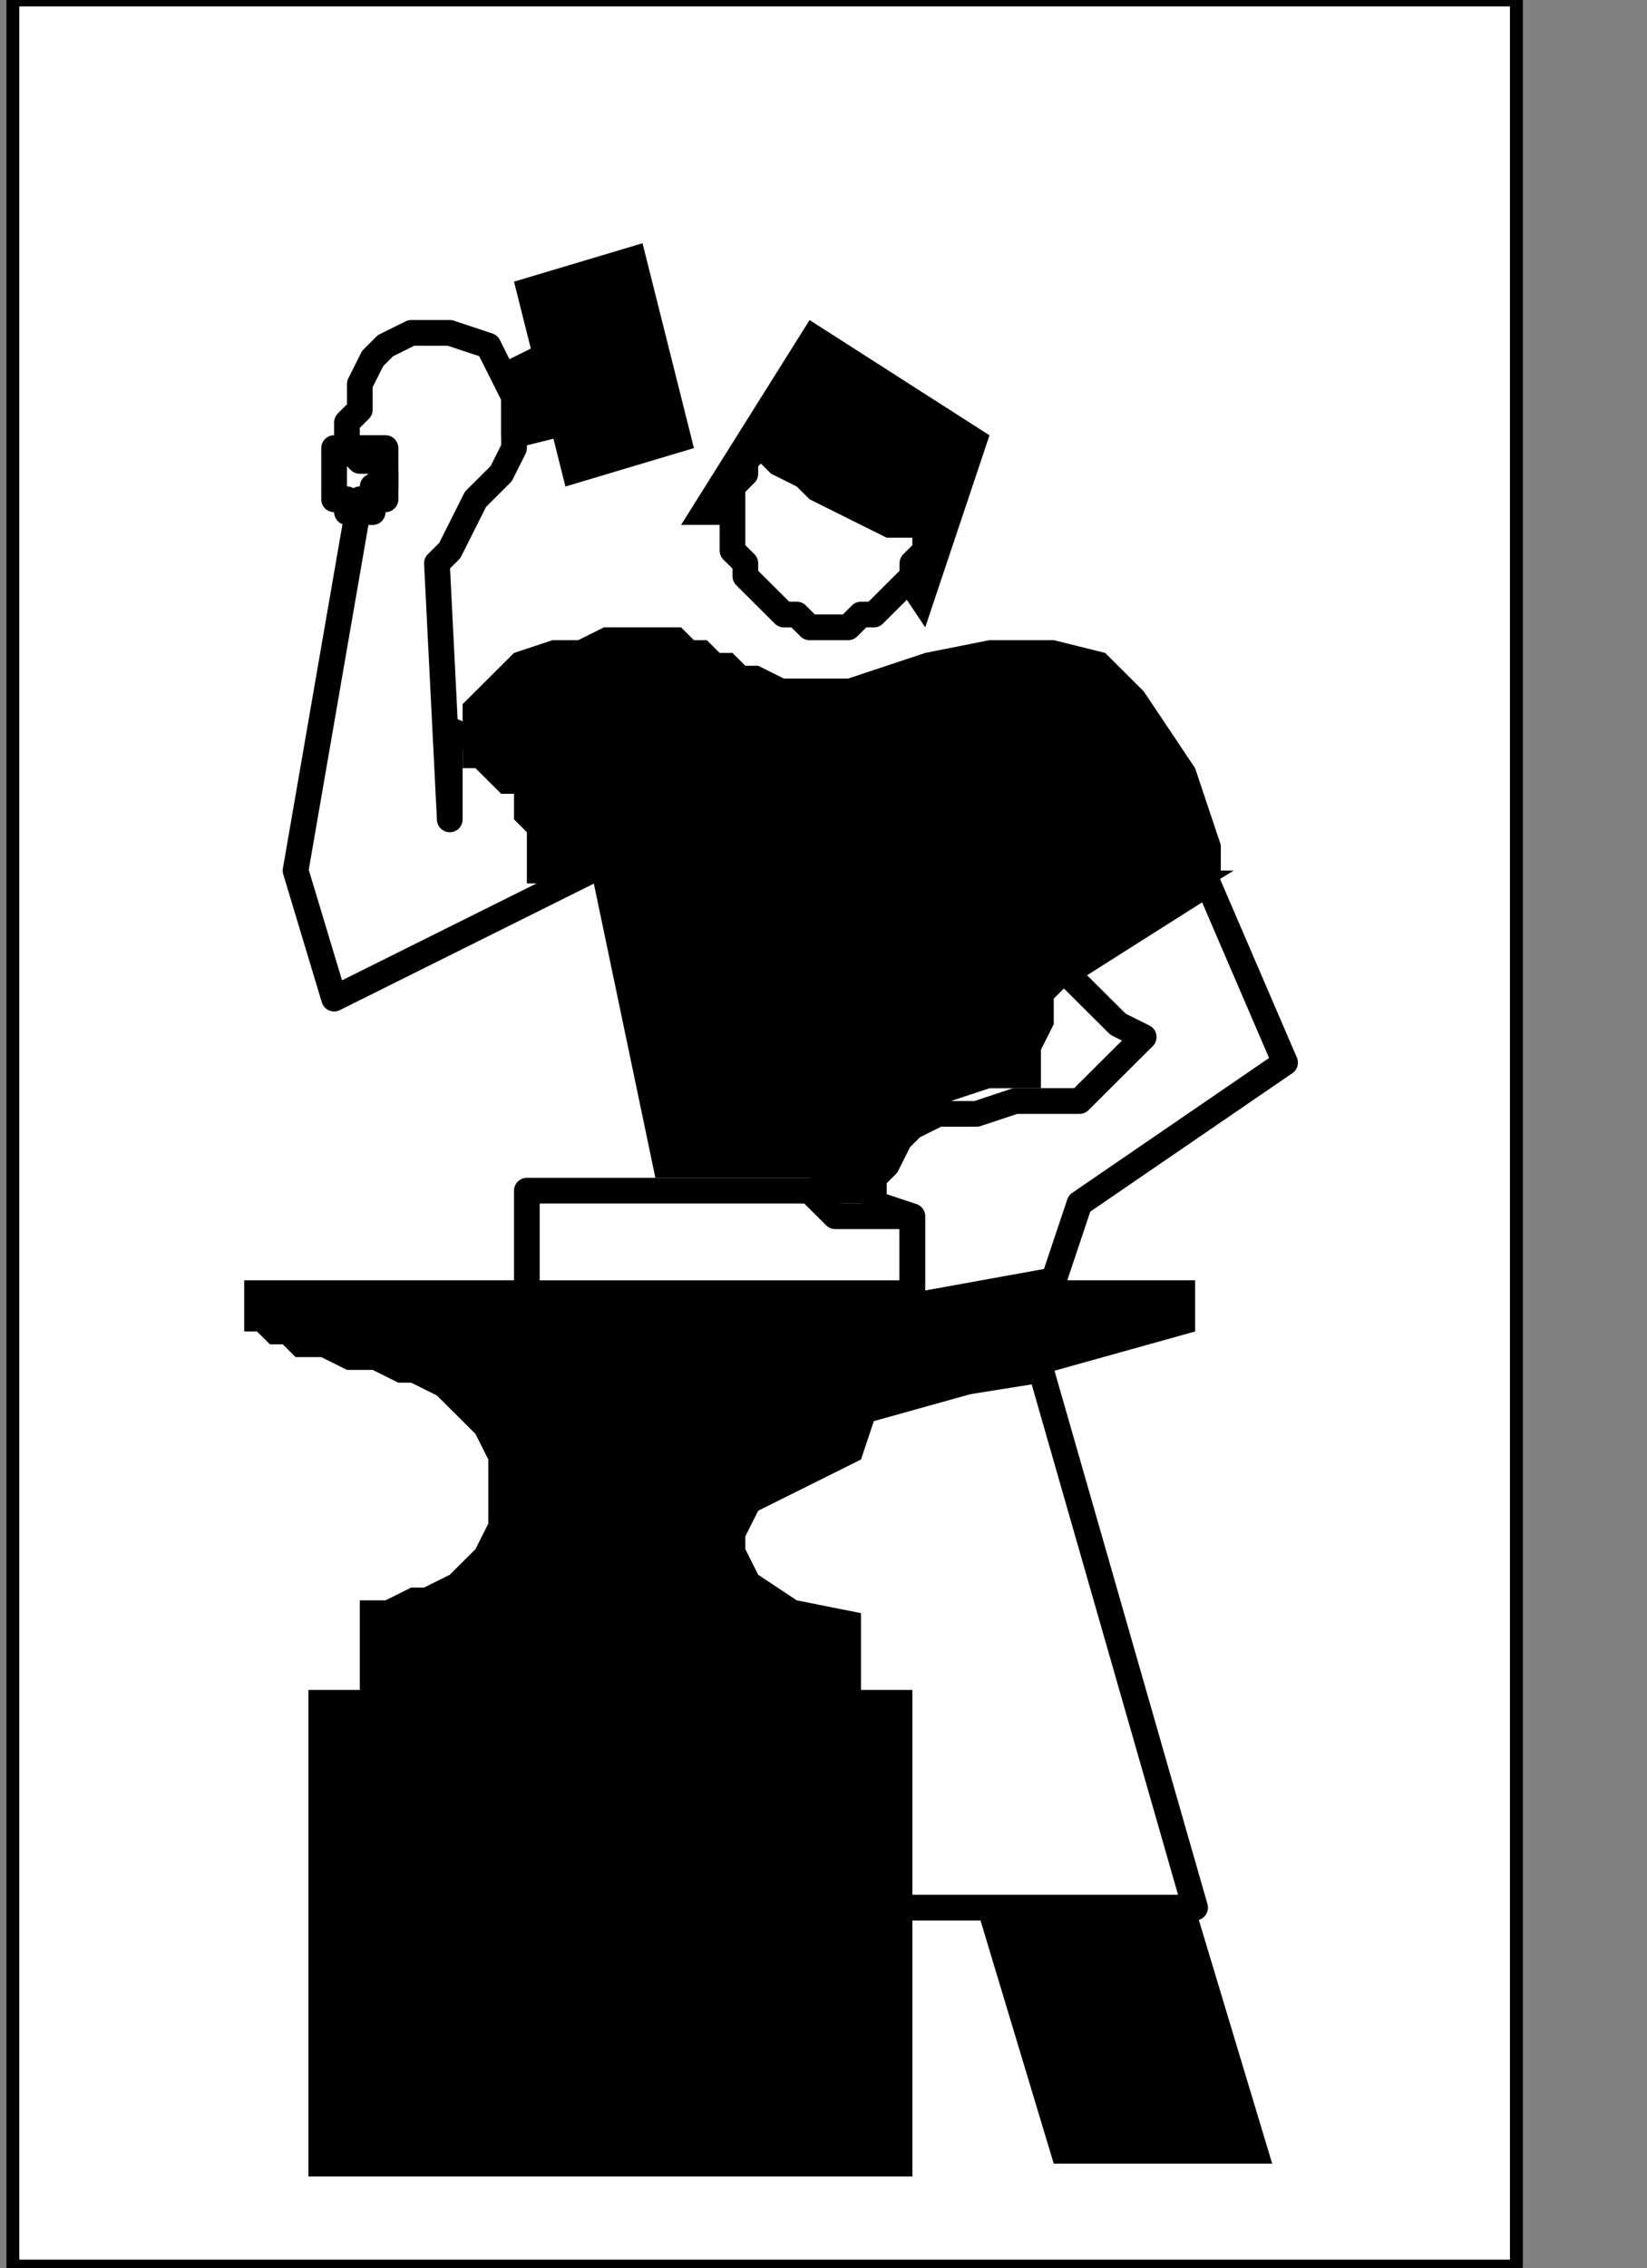 <?xml version="1.0" encoding="UTF-8" standalone="no"?>
<svg
   xmlns:dc="http://purl.org/dc/elements/1.1/"
   xmlns:cc="http://creativecommons.org/ns#"
   xmlns:rdf="http://www.w3.org/1999/02/22-rdf-syntax-ns#"
   xmlns:svg="http://www.w3.org/2000/svg"
   xmlns="http://www.w3.org/2000/svg"
   xmlns:sodipodi="http://sodipodi.sourceforge.net/DTD/sodipodi-0.dtd"
   xmlns:inkscape="http://www.inkscape.org/namespaces/inkscape"
   version="1.0"
   width="27.199mm"
   height="37.43mm"
   id="svg45"
   sodipodi:docname="PD014HBF.WMF">
  <rect width="100%" height="100%" fill="#808080" stroke="none"/>
  <sodipodi:namedview
     pagecolor="#ffffff"
     bordercolor="#666666"
     borderopacity="1"
     objecttolerance="10"
     gridtolerance="10"
     guidetolerance="10"
     inkscape:pageopacity="0"
     inkscape:pageshadow="2"
     inkscape:window-width="640"
     inkscape:window-height="480"
     id="namedview47" />
  <defs
     id="defs3">
    <pattern
       id="WMFhbasepattern"
       patternUnits="userSpaceOnUse"
       width="6"
       height="6"
       x="0"
       y="0" />
  </defs>
  <path
     style="fill:#ffffff;fill-rule:nonzero;fill-opacity:1;stroke:none;"
     d="  M -101.062,92.625   M 0.802,0   L 0.802,141.333   L 94.646,141.333   L 94.646,0   L 0.802,0   L 0.802,0  z "
     id="path5" />
  <path
     style="fill:none;stroke:#000000;stroke-width:0.802px;stroke-linecap:round;stroke-linejoin:round;stroke-miterlimit:4;stroke-dasharray:none;stroke-opacity:1;"
     d="  M -101.062,92.625   M 0.802,0   L 0.802,141.333   L 94.646,141.333   L 94.646,0   L 0.802,0   L 0.802,0  "
     id="path7" />
  <path
     style="fill:#ffffff;fill-rule:nonzero;fill-opacity:1;stroke:none;"
     d="  M -60.958,141.333   M 36.896,54.298   L 20.854,62.282   L 18.448,54.298   L 22.458,31.141   L 22.458,31.141   L 22.458,31.141   L 22.458,31.141   L 23.26,31.141   L 23.26,30.343   L 24.062,30.343   L 24.062,29.544   L 24.062,29.544   L 23.26,28.746   L 23.26,28.746   L 22.458,28.746   L 22.458,28.746   L 21.656,27.947   L 21.656,26.35   L 22.458,25.552   L 22.458,23.955   L 23.26,22.358   L 24.062,21.559   L 25.667,20.761   L 26.469,20.761   L 28.073,20.761   L 30.479,21.559   L 30.479,21.559   L 31.281,23.156   L 32.083,24.753   L 32.083,26.35   L 32.083,27.947   L 31.281,29.544   L 29.677,31.141   L 28.875,32.738   L 28.073,34.335   L 27.271,35.134   L 27.271,35.134   L 28.073,51.104   L 28.073,45.514   L 35.292,48.708   L 36.896,54.298   L 36.896,54.298  z "
     id="path9" />
  <path
     style="fill:none;stroke:#000000;stroke-width:1.604px;stroke-linecap:round;stroke-linejoin:round;stroke-miterlimit:4;stroke-dasharray:none;stroke-opacity:1;"
     d="  M -60.958,141.333   M 36.896,54.298   L 20.854,62.282   L 18.448,54.298   L 22.458,31.141   L 22.458,31.141   L 22.458,31.141   L 22.458,31.141   L 23.26,31.141   L 23.26,30.343   L 24.062,30.343   L 24.062,29.544   L 24.062,29.544   L 23.26,28.746   L 23.26,28.746   L 22.458,28.746   L 22.458,28.746   L 21.656,27.947   L 21.656,26.35   L 22.458,25.552   L 22.458,23.955   L 23.26,22.358   L 24.062,21.559   L 25.667,20.761   L 26.469,20.761   L 28.073,20.761   L 30.479,21.559   L 30.479,21.559   L 31.281,23.156   L 32.083,24.753   L 32.083,26.35   L 32.083,27.947   L 31.281,29.544   L 29.677,31.141   L 28.875,32.738   L 28.073,34.335   L 27.271,35.134   L 27.271,35.134   L 28.073,51.104   L 28.073,45.514   L 35.292,48.708   L 36.896,54.298   L 36.896,54.298  "
     id="path11" />
  <path
     style="fill:#ffffff;fill-rule:nonzero;fill-opacity:1;stroke:none;"
     d="  M -40.104,201.22   M 56.146,118.976   L 74.594,118.976   L 64.969,85.439   L 44.917,88.633   L 44.917,108.595   L 56.146,118.976   L 56.146,118.976  z "
     id="path13" />
  <path
     style="fill:none;stroke:#000000;stroke-width:1.604px;stroke-linecap:round;stroke-linejoin:round;stroke-miterlimit:4;stroke-dasharray:none;stroke-opacity:1;"
     d="  M -40.104,201.22   M 56.146,118.976   L 74.594,118.976   L 64.969,85.439   L 44.917,88.633   L 44.917,108.595   L 56.146,118.976   L 56.146,118.976  "
     id="path15" />
  <path
     style="fill:#ffffff;fill-rule:nonzero;fill-opacity:1;stroke:none;"
     d="  M -51.333,121.371   M 45.719,32.738   L 45.719,32.738   L 45.719,31.141   L 45.719,30.343   L 46.521,29.544   L 46.521,28.746   L 47.323,27.947   L 48.125,27.149   L 48.927,26.35   L 49.729,26.35   L 50.531,25.552   L 51.333,25.552   L 51.333,25.552   L 52.938,25.552   L 53.74,26.35   L 54.542,26.35   L 55.344,27.149   L 56.146,27.947   L 56.948,28.746   L 56.948,29.544   L 57.75,30.343   L 57.75,31.141   L 57.75,32.738   L 57.75,32.738   L 57.75,33.537   L 57.75,34.335   L 56.948,35.134   L 56.948,35.932   L 56.146,36.731   L 55.344,37.529   L 54.542,38.328   L 53.74,38.328   L 52.938,39.126   L 51.333,39.126   L 51.333,39.126   L 50.531,39.126   L 49.729,38.328   L 48.927,38.328   L 48.125,37.529   L 47.323,36.731   L 46.521,35.932   L 46.521,35.134   L 45.719,34.335   L 45.719,33.537   L 45.719,32.738   L 45.719,32.738  z "
     id="path17" />
  <path
     style="fill:none;stroke:#000000;stroke-width:1.604px;stroke-linecap:round;stroke-linejoin:round;stroke-miterlimit:4;stroke-dasharray:none;stroke-opacity:1;"
     d="  M -51.333,121.371   M 45.719,32.738   L 45.719,32.738   L 45.719,31.141   L 45.719,30.343   L 46.521,29.544   L 46.521,28.746   L 47.323,27.947   L 48.125,27.149   L 48.927,26.35   L 49.729,26.35   L 50.531,25.552   L 51.333,25.552   L 51.333,25.552   L 52.938,25.552   L 53.74,26.35   L 54.542,26.35   L 55.344,27.149   L 56.146,27.947   L 56.948,28.746   L 56.948,29.544   L 57.75,30.343   L 57.75,31.141   L 57.75,32.738   L 57.75,32.738   L 57.75,33.537   L 57.75,34.335   L 56.948,35.134   L 56.948,35.932   L 56.146,36.731   L 55.344,37.529   L 54.542,38.328   L 53.74,38.328   L 52.938,39.126   L 51.333,39.126   L 51.333,39.126   L 50.531,39.126   L 49.729,38.328   L 48.927,38.328   L 48.125,37.529   L 47.323,36.731   L 46.521,35.932   L 46.521,35.134   L 45.719,34.335   L 45.719,33.537   L 45.719,32.738   L 45.719,32.738  "
     id="path19" />
  <path
     style="fill:#000000;fill-rule:nonzero;fill-opacity:1;stroke:none;"
     d="  M -51.333,121.371   M 45.719,32.738   L 42.51,32.738   L 50.531,19.962   L 61.76,27.149   L 57.75,39.126   L 56.146,36.731   L 57.75,34.335   L 57.75,34.335   L 56.948,34.335   L 56.948,33.537   L 56.146,33.537   L 55.344,33.537   L 53.74,32.738   L 52.135,31.94   L 50.531,31.141   L 49.729,30.343   L 48.125,29.544   L 46.521,27.947   L 46.521,27.947   L 46.521,28.746   L 46.521,29.544   L 45.719,30.343   L 45.719,31.141   L 45.719,31.141   L 45.719,31.94   L 45.719,31.94   L 45.719,31.94   L 45.719,31.94   L 45.719,32.738   L 45.719,32.738  z "
     id="path21" />
  <path
     style="fill:#000000;fill-rule:nonzero;fill-opacity:1;stroke:none;"
     d="  M -66.573,107.797   M 32.083,17.567   L 40.104,15.171   L 43.312,27.947   L 35.292,30.343   L 32.083,17.567   L 32.083,17.567  z "
     id="path23" />
  <path
     style="fill:#000000;fill-rule:nonzero;fill-opacity:1;stroke:none;"
     d="  M -69.781,135.744   M 28.875,47.91   L 28.875,47.91   L 28.875,47.91   L 29.677,47.91   L 29.677,47.91   L 30.479,48.708   L 31.281,49.507   L 32.083,49.507   L 32.083,51.104   L 32.885,51.902   L 32.885,53.499   L 32.885,55.096   L 32.885,55.096   L 33.688,55.096   L 34.49,55.096   L 34.49,55.096   L 35.292,54.298   L 36.094,54.298   L 36.094,54.298   L 36.094,54.298   L 36.896,54.298   L 36.896,54.298   L 36.896,54.298   L 40.906,73.461   L 50.531,73.461   L 52.135,75.058   L 54.542,75.058   L 54.542,75.058   L 54.542,75.058   L 54.542,75.058   L 54.542,74.26   L 54.542,72.663   L 55.344,71.864   L 56.146,71.066   L 56.948,69.469   L 59.354,68.67   L 61.76,67.872   L 64.969,67.872   L 64.969,67.872   L 64.969,66.275   L 64.969,65.476   L 65.771,63.879   L 65.771,63.081   L 65.771,62.282   L 66.573,61.484   L 66.573,61.484   L 66.573,60.685   L 66.573,60.685   L 66.573,60.685   L 77,54.298   L 77,54.298   L 76.198,54.298   L 76.198,52.701   L 75.396,50.305   L 74.594,47.91   L 72.99,45.514   L 71.385,43.119   L 68.979,40.723   L 65.771,39.925   L 61.76,39.925   L 57.75,40.723   L 57.75,40.723   L 55.344,41.522   L 52.938,42.32   L 51.333,42.32   L 49.729,42.32   L 48.927,42.32   L 47.323,41.522   L 46.521,41.522   L 45.719,40.723   L 44.917,40.723   L 44.115,39.925   L 44.115,39.925   L 43.312,39.925   L 42.51,39.126   L 40.906,39.126   L 39.302,39.126   L 37.698,39.126   L 36.094,39.925   L 34.49,39.925   L 32.083,40.723   L 30.479,42.32   L 28.875,43.917   L 28.875,43.917   L 28.875,44.716   L 28.875,45.514   L 28.875,46.313   L 28.875,47.111   L 28.875,47.111   L 28.875,47.111   L 28.875,47.91   L 28.875,47.91   L 28.875,47.91   L 28.875,47.91   L 28.875,47.91  z "
     id="path25" />
  <path
     style="fill:#000000;fill-rule:nonzero;fill-opacity:1;stroke:none;"
     d="  M -85.021,164.49   M 15.24,79.849   L 74.594,79.849   L 74.594,83.043   L 54.542,88.633   L 53.74,91.028   L 53.74,91.028   L 53.74,91.028   L 52.135,91.827   L 50.531,92.625   L 48.927,93.424   L 47.323,94.222   L 46.521,95.819   L 46.521,96.618   L 47.323,98.215   L 49.729,99.812   L 53.74,100.61   L 53.74,100.61   L 53.74,101.409   L 53.74,102.207   L 53.74,103.006   L 53.74,103.804   L 53.74,104.603   L 53.74,104.603   L 53.74,104.603   L 53.74,105.401   L 53.74,105.401   L 53.74,105.401   L 56.948,105.401   L 56.948,135.744   L 19.25,135.744   L 19.25,105.401   L 22.458,105.401   L 22.458,99.812   L 22.458,99.812   L 22.458,99.812   L 23.26,99.812   L 24.062,99.812   L 25.667,99.013   L 26.469,99.013   L 28.073,98.215   L 28.875,97.416   L 29.677,96.618   L 30.479,95.021   L 30.479,93.424   L 30.479,93.424   L 30.479,91.028   L 29.677,89.431   L 28.875,88.633   L 28.073,87.834   L 27.271,87.036   L 25.667,86.237   L 24.865,86.237   L 23.26,85.439   L 21.656,85.439   L 20.052,84.64   L 20.052,84.64   L 18.448,84.64   L 17.646,83.842   L 16.844,83.842   L 16.042,83.043   L 15.24,83.043   L 15.24,83.043   L 15.24,83.043   L 15.24,83.043   L 15.24,83.043   L 15.24,83.043   L 15.24,79.849   L 15.24,79.849  z "
     id="path27" />
  <path
     style="fill:#000000;fill-rule:nonzero;fill-opacity:1;stroke:none;"
     d="  M -35.292,201.22   M 60.958,118.976   L 74.594,118.976   L 79.406,134.945   L 65.771,134.945   L 60.958,118.976   L 60.958,118.976  z "
     id="path29" />
  <path
     style="fill:#ffffff;fill-rule:nonzero;fill-opacity:1;stroke:none;"
     d="  M -65.771,164.49   M 32.885,79.849   L 32.885,74.26   L 50.531,74.26   L 52.135,75.857   L 56.948,75.857   L 56.948,79.849  z "
     id="path31" />
  <path
     style="fill:none;stroke:#000000;stroke-width:1.604px;stroke-linecap:round;stroke-linejoin:round;stroke-miterlimit:4;stroke-dasharray:none;stroke-opacity:1;"
     d="  M -65.771,164.49   M 32.885,79.849   L 32.885,74.26   L 50.531,74.26   L 52.135,75.857   L 56.948,75.857   L 56.948,79.849  "
     id="path33" />
  <path
     style="fill:#ffffff;fill-rule:nonzero;fill-opacity:1;stroke:none;"
     d="  M -28.875,147.721   M 66.573,60.685   L 75.396,55.096   L 80.208,66.275   L 67.375,75.058   L 65.771,79.849   L 56.948,81.446   L 56.948,75.857   L 54.542,75.058   L 54.542,75.058   L 54.542,75.058   L 54.542,75.058   L 54.542,74.26   L 54.542,73.461   L 55.344,72.663   L 56.146,71.066   L 56.948,70.267   L 58.552,69.469   L 60.958,69.469   L 63.365,68.67   L 63.365,68.67   L 64.167,68.67   L 64.969,68.67   L 65.771,68.67   L 66.573,68.67   L 67.375,68.67   L 68.177,67.872   L 68.177,67.872   L 68.979,67.073   L 69.781,66.275   L 71.385,64.678   L 71.385,64.678   L 69.781,63.879   L 68.979,63.081   L 68.177,62.282   L 67.375,61.484   L 67.375,61.484   L 66.573,60.685   L 66.573,60.685   L 66.573,60.685   L 66.573,60.685   L 66.573,60.685   L 66.573,60.685  z "
     id="path35" />
  <path
     style="fill:none;stroke:#000000;stroke-width:1.604px;stroke-linecap:round;stroke-linejoin:round;stroke-miterlimit:4;stroke-dasharray:none;stroke-opacity:1;"
     d="  M -28.875,147.721   M 66.573,60.685   L 75.396,55.096   L 80.208,66.275   L 67.375,75.058   L 65.771,79.849   L 56.948,81.446   L 56.948,75.857   L 54.542,75.058   L 54.542,75.058   L 54.542,75.058   L 54.542,75.058   L 54.542,74.26   L 54.542,73.461   L 55.344,72.663   L 56.146,71.066   L 56.948,70.267   L 58.552,69.469   L 60.958,69.469   L 63.365,68.67   L 63.365,68.67   L 64.167,68.67   L 64.969,68.67   L 65.771,68.67   L 66.573,68.67   L 67.375,68.67   L 68.177,67.872   L 68.177,67.872   L 68.979,67.073   L 69.781,66.275   L 71.385,64.678   L 71.385,64.678   L 69.781,63.879   L 68.979,63.081   L 68.177,62.282   L 67.375,61.484   L 67.375,61.484   L 66.573,60.685   L 66.573,60.685   L 66.573,60.685   L 66.573,60.685   L 66.573,60.685   L 66.573,60.685  "
     id="path37" />
  <path
     style="fill:none;stroke:#000000;stroke-width:1.604px;stroke-linecap:round;stroke-linejoin:round;stroke-miterlimit:4;stroke-dasharray:none;stroke-opacity:1;"
     d="  M -79.406,118.976   M 20.854,29.544   L 20.854,29.544   L 20.854,29.544   L 20.854,28.746   L 20.854,28.746   L 20.854,28.746   L 20.854,27.947   L 21.656,27.947   L 21.656,27.947   L 21.656,27.947   L 22.458,27.947   L 22.458,27.947   L 22.458,27.947   L 22.458,27.947   L 23.26,27.947   L 23.26,27.947   L 23.26,27.947   L 24.062,27.947   L 24.062,28.746   L 24.062,28.746   L 24.062,28.746   L 24.062,29.544   L 24.062,29.544   L 24.062,29.544   L 24.062,30.343   L 24.062,30.343   L 24.062,30.343   L 24.062,31.141   L 24.062,31.141   L 23.26,31.141   L 23.26,31.141   L 23.26,31.94   L 22.458,31.94   L 22.458,31.94   L 22.458,31.94   L 22.458,31.94   L 21.656,31.94   L 21.656,31.141   L 21.656,31.141   L 20.854,31.141   L 20.854,31.141   L 20.854,30.343   L 20.854,30.343   L 20.854,30.343   L 20.854,29.544   L 20.854,29.544  "
     id="path39" />
  <path
     style="fill:#000000;fill-rule:nonzero;fill-opacity:1;stroke:none;"
     d="  M -66.573,113.386   M 32.083,23.156   L 33.688,22.358   L 35.292,26.35   L 32.083,27.149   L 32.083,23.156   L 32.083,23.156  z "
     id="path41" />
  <path
     style="fill:none;stroke:#000000;stroke-width:1.604px;stroke-linecap:round;stroke-linejoin:round;stroke-miterlimit:4;stroke-dasharray:none;stroke-opacity:1;"
     d="  M -66.573,113.386   M 32.083,23.156   L 33.688,22.358   L 35.292,26.35   L 32.083,27.149   L 32.083,23.156   L 32.083,23.156  "
     id="path43" />
</svg>
